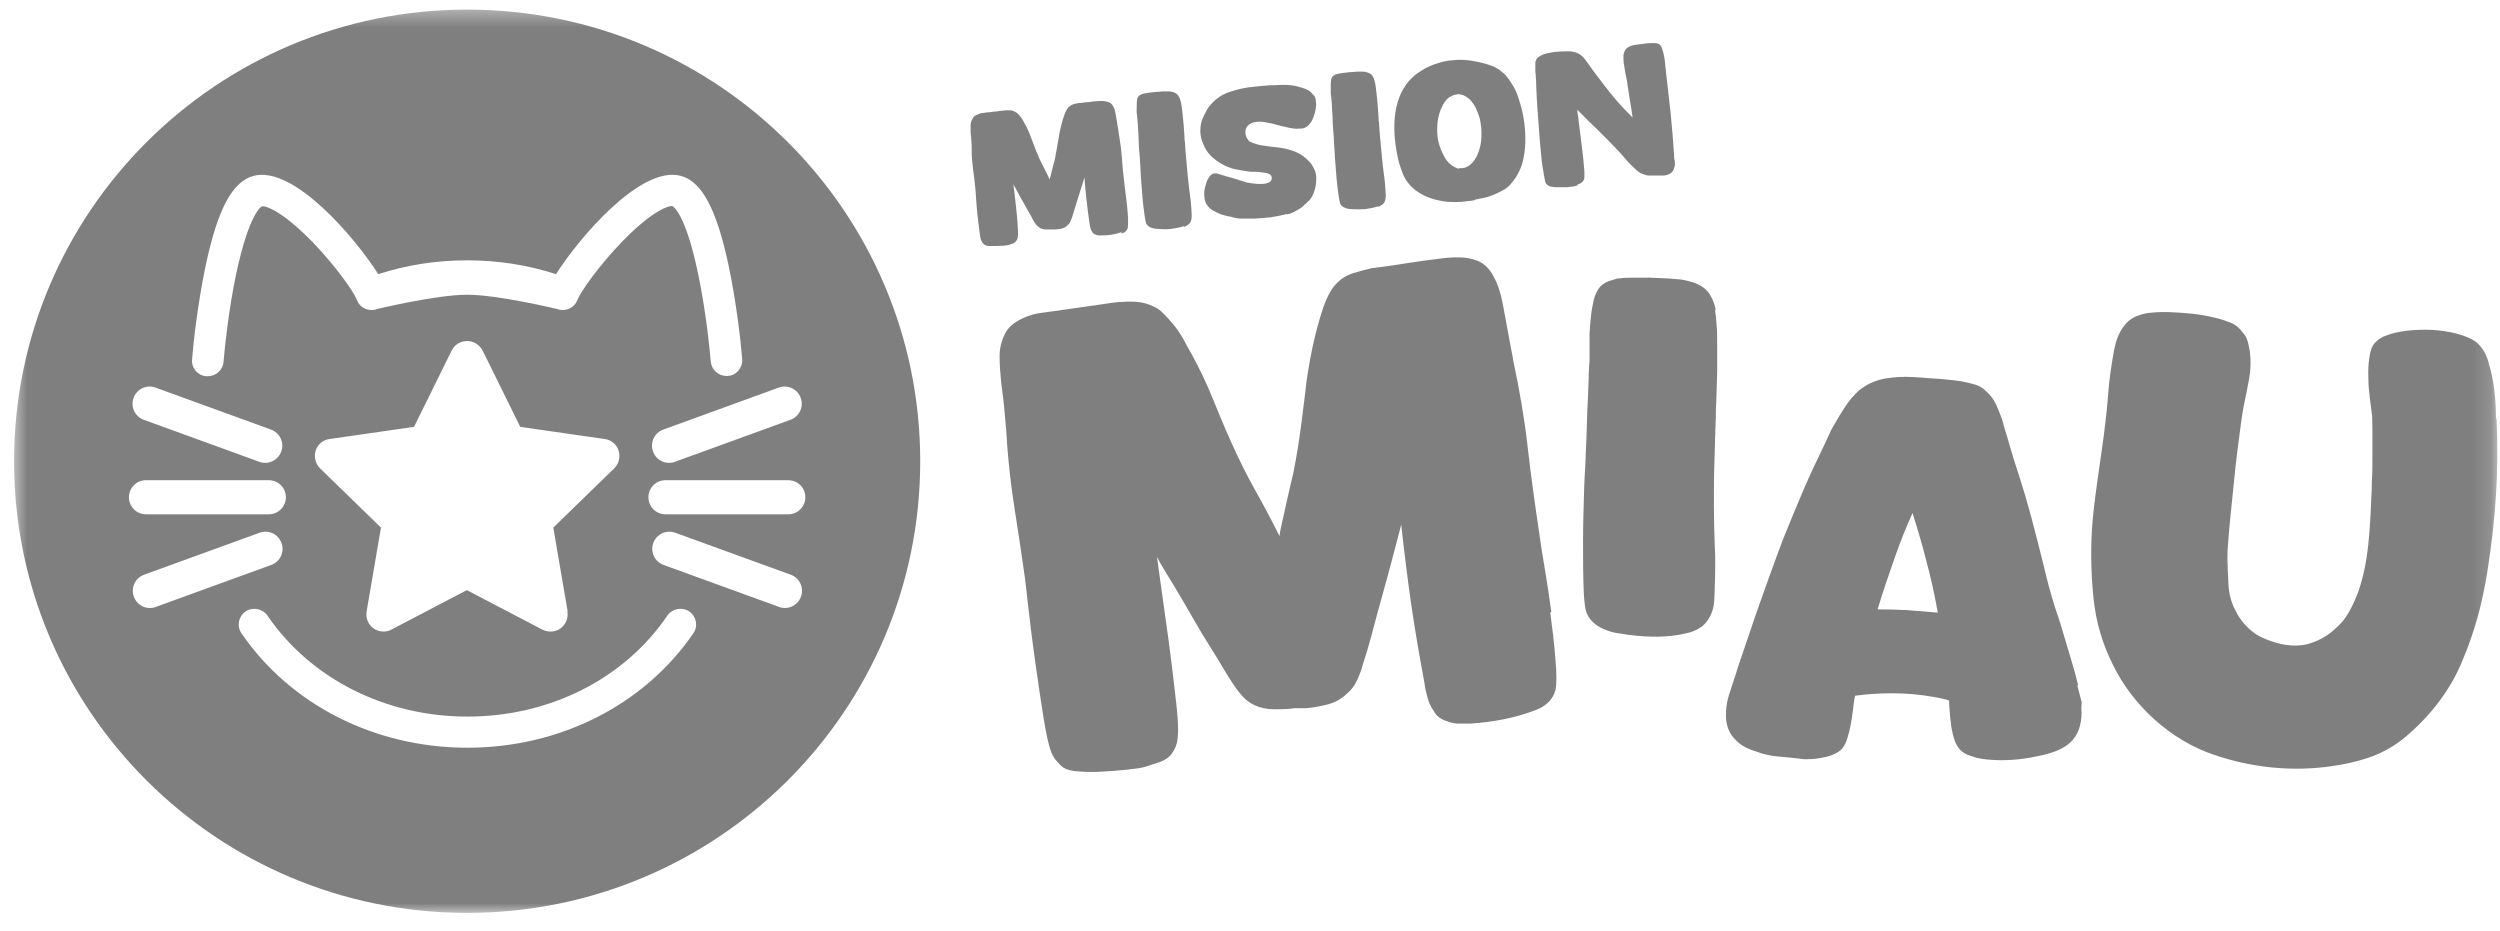 <svg width="137" height="51" viewBox="0 0 137 51" fill="none" xmlns="http://www.w3.org/2000/svg">
<mask id="mask0_1404_194" style="mask-type:luminance" maskUnits="userSpaceOnUse" x="0" y="0" width="137" height="51">
<path d="M0.637 50.056H136.853V0.392H0.637V50.056Z" fill="white"/>
</mask>
<g mask="url(#mask0_1404_194)">
<path d="M85.013 33.541C84.894 32.636 84.76 31.79 84.627 31.004C84.493 30.217 84.404 29.639 84.36 29.282C84.122 27.695 83.899 26.107 83.721 24.534C83.543 22.961 83.275 21.388 82.934 19.801C82.919 19.682 82.875 19.445 82.8 19.074C82.726 18.703 82.652 18.302 82.578 17.872C82.503 17.441 82.429 17.041 82.355 16.67C82.281 16.299 82.221 16.061 82.177 15.943C82.088 15.616 81.939 15.305 81.761 14.993C81.568 14.681 81.33 14.459 81.018 14.31C80.662 14.162 80.291 14.103 79.905 14.103C79.519 14.103 79.132 14.133 78.761 14.192C78.642 14.207 78.42 14.236 78.063 14.281C77.722 14.325 77.35 14.385 76.964 14.444C76.578 14.503 76.207 14.563 75.866 14.607C75.524 14.652 75.286 14.681 75.168 14.696C74.841 14.771 74.514 14.86 74.173 14.963C73.831 15.067 73.549 15.23 73.326 15.453C72.999 15.735 72.732 16.225 72.495 16.907C72.272 17.59 72.064 18.347 71.901 19.148C71.737 19.964 71.604 20.736 71.529 21.492C71.44 22.249 71.366 22.843 71.307 23.273C71.247 23.703 71.188 24.148 71.114 24.593C71.039 25.039 70.965 25.469 70.876 25.914C70.846 26.033 70.787 26.27 70.713 26.597C70.638 26.923 70.564 27.279 70.475 27.65C70.401 28.021 70.312 28.377 70.237 28.719C70.163 29.06 70.119 29.282 70.119 29.386C69.688 28.511 69.228 27.65 68.752 26.805C68.277 25.959 67.847 25.068 67.446 24.178C67.089 23.392 66.763 22.59 66.436 21.789C66.109 20.988 65.738 20.201 65.307 19.415C65.144 19.133 64.981 18.836 64.832 18.554C64.669 18.272 64.476 17.976 64.238 17.709C64.09 17.53 63.941 17.367 63.763 17.189C63.6 17.011 63.407 16.878 63.199 16.788C62.887 16.64 62.56 16.551 62.189 16.536C61.833 16.521 61.476 16.536 61.149 16.566C61.001 16.581 60.734 16.625 60.318 16.685C59.902 16.744 59.457 16.803 58.967 16.878C58.477 16.952 58.031 17.011 57.615 17.07C57.199 17.13 56.917 17.16 56.784 17.189C56.457 17.263 56.13 17.382 55.789 17.575C55.447 17.768 55.21 18.005 55.061 18.317C54.853 18.732 54.764 19.163 54.779 19.608C54.779 20.053 54.824 20.528 54.868 20.988C54.942 21.552 55.017 22.116 55.061 22.694C55.12 23.273 55.165 23.837 55.195 24.416C55.284 25.573 55.417 26.715 55.596 27.858C55.774 29.001 55.952 30.143 56.115 31.315C56.175 31.686 56.249 32.354 56.353 33.304C56.457 34.253 56.591 35.262 56.739 36.331C56.888 37.399 57.036 38.393 57.185 39.328C57.333 40.263 57.482 40.916 57.63 41.272C57.704 41.435 57.793 41.584 57.912 41.717C58.031 41.851 58.15 41.984 58.283 42.073C58.491 42.192 58.803 42.266 59.189 42.281C59.59 42.311 60.021 42.311 60.466 42.281C60.912 42.251 61.357 42.222 61.773 42.177C62.189 42.133 62.516 42.088 62.738 42.029C62.991 41.94 63.258 41.851 63.555 41.762C63.837 41.658 64.06 41.509 64.223 41.287C64.401 41.049 64.505 40.767 64.535 40.456C64.565 40.144 64.565 39.847 64.55 39.551C64.535 39.239 64.476 38.66 64.372 37.785C64.268 36.909 64.164 35.989 64.03 35.025C63.897 34.046 63.763 33.141 63.644 32.265C63.525 31.404 63.436 30.811 63.407 30.514C63.481 30.677 63.614 30.93 63.837 31.286C64.06 31.642 64.298 32.042 64.565 32.488C64.832 32.933 65.114 33.422 65.411 33.942C65.708 34.461 66.005 34.951 66.287 35.396C66.57 35.841 66.822 36.257 67.03 36.613C67.253 36.984 67.401 37.221 67.49 37.355C67.639 37.592 67.817 37.844 68.025 38.082C68.233 38.334 68.47 38.512 68.752 38.645C69.079 38.794 69.436 38.868 69.807 38.868C70.178 38.868 70.564 38.868 70.936 38.809C70.98 38.809 71.084 38.809 71.247 38.809C71.411 38.809 71.5 38.809 71.559 38.809C71.96 38.779 72.361 38.705 72.762 38.601C73.163 38.497 73.504 38.304 73.801 38.022C74.039 37.829 74.232 37.577 74.366 37.28C74.499 36.984 74.618 36.687 74.692 36.39C74.737 36.242 74.826 35.96 74.945 35.574C75.064 35.173 75.183 34.728 75.316 34.224C75.45 33.719 75.598 33.17 75.762 32.591C75.925 32.013 76.073 31.464 76.207 30.959C76.341 30.455 76.46 29.995 76.564 29.609C76.667 29.208 76.742 28.926 76.786 28.748C76.95 30.232 77.128 31.686 77.336 33.126C77.544 34.565 77.796 36.004 78.063 37.444C78.093 37.696 78.152 37.963 78.227 38.23C78.301 38.497 78.405 38.735 78.568 38.957C78.702 39.224 78.925 39.402 79.251 39.506C79.459 39.595 79.667 39.64 79.89 39.654C80.112 39.654 80.335 39.654 80.573 39.654C81.197 39.61 81.805 39.536 82.399 39.417C82.993 39.298 83.573 39.135 84.152 38.913C84.404 38.824 84.627 38.69 84.835 38.497C85.043 38.304 85.162 38.082 85.236 37.829C85.31 37.488 85.31 36.909 85.236 36.108C85.176 35.307 85.072 34.446 84.954 33.556L85.013 33.541Z" fill="#7F7F7F"/>
<path d="M94.027 17.011C93.968 16.67 93.849 16.358 93.656 16.076C93.478 15.824 93.225 15.646 92.928 15.527C92.676 15.438 92.408 15.364 92.126 15.319C91.978 15.305 91.74 15.29 91.428 15.26C91.116 15.245 90.775 15.23 90.433 15.216C90.077 15.216 89.735 15.216 89.409 15.216C89.067 15.216 88.829 15.245 88.681 15.26H88.636C88.488 15.305 88.34 15.349 88.206 15.394C88.013 15.453 87.849 15.557 87.716 15.69C87.538 15.868 87.419 16.121 87.33 16.462C87.27 16.744 87.211 17.041 87.181 17.367C87.151 17.679 87.122 17.99 87.107 18.287C87.107 18.569 87.107 18.792 87.107 18.985C87.107 19.044 87.107 19.177 87.107 19.4C87.107 19.578 87.107 19.697 87.107 19.756C87.092 19.919 87.077 20.186 87.062 20.543C87.062 20.913 87.033 21.329 87.018 21.804C86.988 22.294 86.973 22.813 86.958 23.317C86.944 23.852 86.929 24.356 86.899 24.831C86.884 25.306 86.869 25.736 86.84 26.092C86.825 26.448 86.81 26.715 86.81 26.864C86.78 27.813 86.751 28.778 86.751 29.713C86.751 30.648 86.751 31.612 86.795 32.577C86.81 32.784 86.825 32.977 86.854 33.185C86.884 33.467 86.973 33.719 87.151 33.942C87.344 34.179 87.612 34.372 87.924 34.491C88.206 34.609 88.473 34.684 88.755 34.713C89.334 34.817 89.958 34.877 90.567 34.891C90.641 34.891 90.701 34.891 90.775 34.891C91.339 34.891 91.888 34.832 92.423 34.698C92.661 34.654 92.883 34.565 93.091 34.446C93.329 34.313 93.507 34.12 93.641 33.897C93.819 33.615 93.908 33.304 93.938 32.962C93.953 32.68 93.968 32.413 93.968 32.146C93.997 31.39 94.012 30.633 93.968 29.876C93.938 29.134 93.923 28.392 93.923 27.65C93.923 26.834 93.923 26.018 93.953 25.246C93.968 24.475 93.997 23.659 94.027 22.843C94.027 22.665 94.027 22.338 94.057 21.863C94.072 21.388 94.086 20.884 94.101 20.35C94.101 19.801 94.101 19.311 94.101 18.851C94.101 18.391 94.101 18.05 94.071 17.857C94.057 17.56 94.027 17.263 93.982 16.966L94.027 17.011Z" fill="#7F7F7F"/>
<path d="M113.881 37.547C113.777 37.102 113.643 36.627 113.495 36.138C113.346 35.648 113.213 35.188 113.079 34.743C112.945 34.298 112.856 33.986 112.797 33.823C112.544 33.111 112.336 32.384 112.158 31.671C111.98 30.93 111.787 30.158 111.594 29.416C111.416 28.689 111.208 27.947 111 27.22C110.792 26.508 110.554 25.78 110.317 25.053C110.317 25.024 110.287 24.935 110.213 24.697C110.153 24.504 110.094 24.282 110.02 24.03C109.946 23.807 109.886 23.584 109.827 23.392C109.767 23.184 109.738 23.05 109.708 22.976C109.619 22.709 109.5 22.442 109.396 22.19C109.262 21.893 109.069 21.641 108.832 21.433C108.639 21.24 108.401 21.106 108.134 21.047C107.926 20.988 107.703 20.943 107.495 20.899C107.391 20.884 107.213 20.854 106.946 20.825C106.693 20.795 106.426 20.78 106.129 20.75C105.847 20.735 105.58 20.721 105.312 20.691C105.045 20.676 104.882 20.661 104.778 20.661C104.332 20.632 103.842 20.661 103.352 20.735C102.818 20.825 102.343 21.032 101.942 21.344H101.927C101.6 21.641 101.333 21.952 101.11 22.294C100.902 22.605 100.709 22.932 100.516 23.273C100.412 23.436 100.323 23.599 100.249 23.777L100.026 24.267C99.61 25.128 99.194 26.003 98.823 26.864C98.452 27.739 98.081 28.63 97.724 29.52C97.665 29.668 97.576 29.92 97.427 30.306C97.293 30.677 97.13 31.122 96.952 31.612C96.774 32.102 96.596 32.621 96.403 33.155C96.21 33.689 96.031 34.209 95.868 34.713C95.705 35.203 95.556 35.633 95.422 36.019C95.289 36.405 95.2 36.672 95.155 36.835L94.769 38.022C94.621 38.467 94.561 38.927 94.591 39.402V39.432C94.635 39.862 94.799 40.233 95.081 40.515C95.244 40.693 95.437 40.842 95.645 40.945C95.838 41.049 96.031 41.123 96.239 41.183C96.655 41.346 97.086 41.435 97.531 41.465C97.917 41.494 98.318 41.539 98.704 41.583C98.853 41.613 99.016 41.613 99.209 41.598C99.387 41.598 99.58 41.569 99.759 41.539C99.952 41.509 100.145 41.465 100.323 41.405C100.516 41.331 100.679 41.257 100.828 41.138C101.006 40.99 101.14 40.782 101.229 40.471C101.303 40.233 101.377 39.966 101.422 39.699C101.466 39.432 101.511 39.165 101.541 38.927C101.57 38.69 101.585 38.497 101.615 38.349V38.319C101.615 38.319 101.63 38.245 101.659 38.126C102.313 38.037 102.996 37.992 103.664 37.992C104.421 37.992 105.179 38.052 105.921 38.185C106.114 38.215 106.307 38.26 106.515 38.304C106.619 38.319 106.708 38.349 106.812 38.393C106.812 38.497 106.812 38.616 106.827 38.764C106.842 39.031 106.872 39.298 106.901 39.58C106.931 39.877 106.99 40.159 107.065 40.426C107.154 40.738 107.287 40.96 107.436 41.109C107.57 41.242 107.748 41.346 107.941 41.405C108.089 41.45 108.223 41.494 108.357 41.539H108.386C108.683 41.613 109.055 41.643 109.53 41.658C109.589 41.658 109.649 41.658 109.693 41.658C110.094 41.658 110.525 41.628 110.941 41.569C111.416 41.494 111.876 41.405 112.292 41.287C112.752 41.153 113.108 40.975 113.376 40.752C113.658 40.515 113.866 40.203 113.97 39.818C114.059 39.476 114.089 39.15 114.059 38.824C114.059 38.824 114.059 38.794 114.059 38.764C114.059 38.69 114.074 38.616 114.074 38.556V38.467C114.029 38.289 113.94 37.978 113.836 37.562L113.881 37.547ZM106.174 33.571C105.624 33.526 105.075 33.482 104.54 33.437C104.021 33.407 103.486 33.393 102.951 33.393H102.892C103.189 32.413 103.516 31.449 103.857 30.484C104.139 29.683 104.451 28.897 104.808 28.11C105.06 28.926 105.312 29.742 105.52 30.573C105.788 31.553 106.01 32.547 106.189 33.556L106.174 33.571Z" fill="#7F7F7F"/>
<path d="M136.779 22.917C136.779 22.397 136.75 21.893 136.69 21.403C136.631 20.914 136.542 20.424 136.393 19.949C136.349 19.727 136.26 19.504 136.141 19.281C136.022 19.074 135.859 18.881 135.68 18.732C135.428 18.554 135.072 18.406 134.641 18.287C134.21 18.169 133.75 18.109 133.275 18.079C132.8 18.05 132.339 18.079 131.894 18.124C131.448 18.183 131.077 18.258 130.795 18.376C130.513 18.465 130.305 18.614 130.142 18.792C129.993 18.955 129.889 19.222 129.845 19.578C129.785 19.934 129.77 20.305 129.785 20.706C129.785 21.107 129.83 21.492 129.874 21.878C129.919 22.264 129.963 22.576 129.993 22.798C129.993 22.961 130.008 23.243 130.008 23.659C130.008 24.074 130.008 24.519 130.008 25.009C130.008 25.499 130.008 25.944 129.978 26.359C129.978 26.775 129.963 27.057 129.948 27.22C129.919 28.081 129.874 28.941 129.785 29.817C129.696 30.692 129.533 31.538 129.251 32.384C129.102 32.784 128.939 33.155 128.731 33.526C128.523 33.897 128.256 34.224 127.914 34.506C127.469 34.906 126.979 35.158 126.414 35.307C126.028 35.396 125.627 35.396 125.241 35.337C124.855 35.277 124.469 35.158 124.098 34.995C123.741 34.862 123.429 34.639 123.147 34.357C122.865 34.075 122.642 33.764 122.494 33.437C122.271 33.007 122.152 32.562 122.123 32.072C122.093 31.582 122.078 31.108 122.063 30.633C122.063 30.425 122.063 30.113 122.108 29.668C122.137 29.238 122.182 28.733 122.241 28.17C122.301 27.606 122.36 27.027 122.42 26.419C122.479 25.81 122.538 25.232 122.613 24.668C122.687 24.104 122.746 23.614 122.806 23.199C122.865 22.768 122.91 22.457 122.954 22.264C123.058 21.759 123.162 21.255 123.251 20.765C123.34 20.276 123.355 19.786 123.296 19.281C123.266 19.103 123.222 18.91 123.177 18.718C123.118 18.525 123.028 18.346 122.88 18.198C122.717 17.961 122.494 17.783 122.227 17.679C121.959 17.575 121.662 17.471 121.38 17.412C120.95 17.308 120.534 17.234 120.103 17.189C119.672 17.145 119.227 17.115 118.781 17.1C118.514 17.1 118.232 17.1 117.95 17.13C117.668 17.145 117.386 17.204 117.133 17.308C116.836 17.412 116.569 17.619 116.376 17.887C116.242 18.065 116.138 18.258 116.049 18.48C115.96 18.703 115.901 18.94 115.856 19.163C115.708 19.964 115.589 20.765 115.529 21.567C115.47 22.368 115.381 23.169 115.277 23.955C115.158 24.801 115.039 25.647 114.921 26.478C114.802 27.309 114.698 28.155 114.638 29.015C114.564 30.277 114.594 31.538 114.728 32.814C114.861 34.09 115.218 35.292 115.782 36.42C116.331 37.547 117.089 38.542 118.069 39.432C119.049 40.307 120.133 40.96 121.321 41.361C122.345 41.717 123.4 41.94 124.499 42.058C125.598 42.162 126.696 42.147 127.78 41.984C128.449 41.895 129.117 41.747 129.785 41.524C130.453 41.302 131.047 40.975 131.582 40.575C132.31 39.996 132.963 39.343 133.542 38.601C134.121 37.859 134.582 37.073 134.923 36.242C135.265 35.455 135.532 34.654 135.77 33.838C135.992 33.022 136.17 32.191 136.304 31.345C136.527 29.935 136.69 28.541 136.779 27.16C136.868 25.766 136.883 24.356 136.809 22.932L136.779 22.917Z" fill="#7F7F7F"/>
<path d="M25.599 0.526C11.893 0.526 0.771 11.61 0.771 25.276C0.771 38.942 11.878 50.027 25.599 50.027C39.32 50.027 50.428 38.942 50.428 25.276C50.428 11.61 39.32 0.526 25.599 0.526ZM43.879 21.804C44.057 22.294 43.805 22.828 43.315 23.006L36.989 25.306C36.885 25.35 36.781 25.365 36.662 25.365C36.276 25.365 35.92 25.128 35.786 24.742C35.608 24.252 35.86 23.718 36.35 23.54L42.676 21.24C43.166 21.062 43.701 21.314 43.879 21.804ZM44.132 27.25C44.132 27.769 43.716 28.184 43.196 28.184H36.469C35.95 28.184 35.534 27.769 35.534 27.25C35.534 26.73 35.95 26.315 36.469 26.315H43.196C43.716 26.315 44.132 26.73 44.132 27.25ZM10.527 19.682C10.601 18.703 10.853 16.521 11.284 14.489C11.937 11.432 12.754 9.933 13.898 9.636C16.11 9.058 19.496 13.079 20.729 15.023C22.288 14.518 23.921 14.266 25.599 14.266C27.277 14.266 28.911 14.518 30.47 15.023C31.703 13.079 35.088 9.058 37.301 9.636C38.444 9.933 39.261 11.432 39.914 14.489C40.345 16.507 40.597 18.703 40.672 19.682C40.702 20.157 40.36 20.572 39.885 20.602C39.855 20.602 39.84 20.602 39.81 20.602C39.365 20.602 38.994 20.261 38.949 19.816C38.875 18.91 38.652 16.878 38.251 14.978C37.553 11.625 36.855 11.298 36.855 11.298C36.677 11.254 35.771 11.506 34.078 13.257C32.816 14.563 31.821 15.987 31.643 16.432C31.48 16.878 30.99 17.1 30.544 16.937C30.544 16.937 27.292 16.151 25.599 16.151C23.906 16.151 20.654 16.937 20.654 16.937C20.209 17.1 19.719 16.878 19.555 16.432C19.392 15.987 18.382 14.563 17.12 13.257C15.427 11.521 14.521 11.254 14.343 11.313C14.343 11.313 13.66 11.64 12.947 14.993C12.546 16.892 12.324 18.925 12.249 19.83C12.22 20.276 11.834 20.617 11.388 20.617C11.373 20.617 11.344 20.617 11.314 20.617C10.839 20.587 10.482 20.172 10.527 19.697V19.682ZM31.094 33.511C31.153 33.868 31.005 34.224 30.722 34.431C30.44 34.639 30.054 34.669 29.727 34.506L25.584 32.339L21.441 34.506C21.308 34.58 21.159 34.609 21.011 34.609C20.818 34.609 20.625 34.55 20.461 34.431C20.179 34.224 20.031 33.868 20.09 33.511L20.877 28.912L17.536 25.662C17.283 25.41 17.194 25.039 17.298 24.697C17.402 24.356 17.699 24.104 18.055 24.059L22.689 23.392L24.753 19.207C24.916 18.881 25.243 18.688 25.599 18.688C25.956 18.688 26.282 18.896 26.446 19.207L28.51 23.392L33.143 24.059C33.499 24.104 33.796 24.356 33.9 24.697C34.004 25.039 33.915 25.41 33.663 25.662L30.321 28.912L31.108 33.511H31.094ZM7.319 21.804C7.497 21.314 8.032 21.062 8.522 21.24L14.848 23.54C15.338 23.718 15.591 24.252 15.412 24.742C15.279 25.128 14.907 25.365 14.536 25.365C14.432 25.365 14.328 25.35 14.21 25.306L7.883 23.006C7.393 22.828 7.141 22.294 7.319 21.804ZM8.002 26.315H14.729C15.249 26.315 15.665 26.73 15.665 27.25C15.665 27.769 15.249 28.184 14.729 28.184H8.002C7.483 28.184 7.067 27.769 7.067 27.25C7.067 26.73 7.483 26.315 8.002 26.315ZM8.21 33.319C7.824 33.319 7.468 33.081 7.334 32.695C7.156 32.206 7.408 31.672 7.898 31.493L14.224 29.194C14.714 29.015 15.249 29.268 15.427 29.757C15.605 30.247 15.353 30.781 14.863 30.959L8.537 33.259C8.433 33.304 8.329 33.319 8.21 33.319ZM37.999 34.699C35.311 38.631 30.678 40.975 25.614 40.975C20.55 40.975 15.917 38.631 13.229 34.699C12.962 34.313 13.066 33.779 13.452 33.511C13.838 33.244 14.388 33.348 14.655 33.734C17.016 37.191 21.115 39.269 25.614 39.269C30.114 39.269 34.212 37.206 36.573 33.734C36.84 33.348 37.375 33.244 37.776 33.511C38.162 33.779 38.266 34.313 37.999 34.699ZM43.894 32.695C43.761 33.081 43.389 33.319 43.018 33.319C42.914 33.319 42.81 33.304 42.691 33.259L36.365 30.959C35.875 30.781 35.623 30.247 35.801 29.757C35.979 29.268 36.514 29.015 37.004 29.194L43.33 31.493C43.82 31.672 44.072 32.206 43.894 32.695Z" fill="#7F7F7F"/>
<path d="M61.446 12.723C61.283 12.782 61.105 12.827 60.941 12.856C60.763 12.886 60.585 12.901 60.407 12.901C60.333 12.901 60.273 12.901 60.214 12.901C60.154 12.901 60.095 12.886 60.036 12.856C59.947 12.827 59.872 12.767 59.843 12.693C59.798 12.634 59.768 12.56 59.754 12.485C59.739 12.411 59.724 12.337 59.709 12.263C59.65 11.847 59.59 11.417 59.546 11.002C59.501 10.586 59.457 10.156 59.427 9.725C59.412 9.77 59.382 9.859 59.353 9.963C59.323 10.082 59.278 10.2 59.234 10.349C59.189 10.497 59.145 10.645 59.085 10.823C59.026 11.002 58.981 11.15 58.937 11.298C58.892 11.447 58.848 11.58 58.818 11.684C58.788 11.788 58.759 11.877 58.744 11.921C58.714 12.011 58.684 12.085 58.64 12.174C58.595 12.263 58.536 12.322 58.462 12.382C58.373 12.456 58.269 12.515 58.15 12.53C58.031 12.56 57.912 12.574 57.808 12.574C57.808 12.574 57.764 12.574 57.719 12.574C57.675 12.574 57.645 12.574 57.63 12.574C57.526 12.574 57.407 12.574 57.303 12.574C57.199 12.574 57.095 12.545 57.006 12.5C56.932 12.456 56.858 12.396 56.798 12.337C56.739 12.263 56.694 12.189 56.65 12.114C56.62 12.07 56.576 11.996 56.531 11.892C56.472 11.788 56.398 11.669 56.323 11.536C56.249 11.402 56.175 11.254 56.086 11.105C55.997 10.957 55.922 10.809 55.848 10.675C55.774 10.542 55.714 10.423 55.655 10.319C55.596 10.215 55.551 10.141 55.536 10.096C55.536 10.185 55.566 10.349 55.596 10.601C55.625 10.853 55.655 11.12 55.685 11.402C55.714 11.684 55.744 11.951 55.759 12.204C55.774 12.456 55.789 12.634 55.789 12.723C55.789 12.812 55.789 12.886 55.774 12.99C55.774 13.079 55.729 13.153 55.67 13.227C55.625 13.287 55.551 13.331 55.477 13.361C55.388 13.39 55.313 13.405 55.239 13.435C55.165 13.435 55.076 13.465 54.957 13.465C54.838 13.465 54.705 13.48 54.586 13.48C54.452 13.48 54.333 13.48 54.215 13.48C54.096 13.48 54.007 13.45 53.947 13.405C53.903 13.376 53.873 13.346 53.843 13.302C53.814 13.257 53.784 13.213 53.769 13.168C53.725 13.064 53.695 12.871 53.665 12.604C53.635 12.337 53.591 12.04 53.561 11.729C53.532 11.417 53.502 11.12 53.487 10.853C53.472 10.571 53.457 10.378 53.442 10.274C53.413 9.933 53.368 9.592 53.324 9.265C53.279 8.939 53.249 8.598 53.249 8.271C53.249 8.108 53.249 7.945 53.234 7.767C53.234 7.604 53.205 7.44 53.19 7.277C53.19 7.144 53.19 7.01 53.19 6.876C53.19 6.743 53.22 6.624 53.294 6.506C53.338 6.416 53.413 6.342 53.517 6.298C53.62 6.253 53.71 6.209 53.814 6.194C53.858 6.194 53.932 6.194 54.051 6.164C54.17 6.164 54.304 6.135 54.437 6.12C54.586 6.12 54.705 6.09 54.823 6.075C54.942 6.075 55.017 6.06 55.061 6.046C55.15 6.046 55.254 6.046 55.358 6.046C55.462 6.046 55.566 6.09 55.64 6.135C55.7 6.164 55.744 6.209 55.803 6.253C55.848 6.313 55.893 6.357 55.937 6.416C55.996 6.506 56.056 6.58 56.1 6.669C56.145 6.758 56.19 6.832 56.234 6.921C56.353 7.144 56.442 7.381 56.531 7.618C56.62 7.856 56.709 8.093 56.798 8.316C56.902 8.583 57.021 8.835 57.155 9.087C57.288 9.34 57.407 9.592 57.526 9.844C57.526 9.814 57.541 9.755 57.571 9.651C57.6 9.547 57.615 9.444 57.645 9.34C57.675 9.236 57.704 9.132 57.719 9.043C57.749 8.954 57.764 8.88 57.779 8.85C57.808 8.716 57.838 8.598 57.853 8.464C57.883 8.345 57.897 8.212 57.927 8.078C57.942 7.96 57.972 7.782 58.016 7.559C58.046 7.336 58.09 7.114 58.15 6.891C58.209 6.654 58.269 6.446 58.343 6.253C58.417 6.06 58.506 5.912 58.595 5.838C58.669 5.778 58.744 5.734 58.848 5.704C58.952 5.675 59.041 5.66 59.13 5.645C59.16 5.645 59.234 5.645 59.323 5.63C59.412 5.615 59.531 5.6 59.635 5.6C59.754 5.586 59.858 5.571 59.947 5.556C60.05 5.556 60.11 5.541 60.14 5.541C60.244 5.541 60.362 5.526 60.466 5.541C60.57 5.541 60.689 5.571 60.793 5.615C60.882 5.66 60.956 5.734 61.001 5.823C61.045 5.912 61.09 6.001 61.105 6.105C61.105 6.135 61.135 6.209 61.149 6.313C61.164 6.416 61.179 6.535 61.209 6.669C61.224 6.787 61.239 6.906 61.268 7.025C61.283 7.129 61.298 7.203 61.298 7.233C61.372 7.693 61.446 8.153 61.476 8.613C61.506 9.073 61.55 9.533 61.61 9.993C61.61 10.096 61.639 10.26 61.669 10.497C61.699 10.735 61.729 10.972 61.758 11.239C61.788 11.506 61.803 11.743 61.818 11.981C61.818 12.218 61.818 12.382 61.803 12.485C61.788 12.56 61.743 12.619 61.684 12.678C61.625 12.738 61.55 12.767 61.476 12.797L61.446 12.723Z" fill="#7F7F7F"/>
<path d="M64.862 12.396C64.639 12.471 64.401 12.515 64.164 12.545C63.926 12.574 63.689 12.56 63.451 12.545C63.347 12.545 63.258 12.53 63.154 12.5C63.05 12.471 62.961 12.426 62.887 12.352C62.827 12.293 62.798 12.233 62.783 12.144C62.768 12.055 62.753 11.981 62.738 11.907C62.679 11.521 62.634 11.15 62.605 10.779C62.575 10.408 62.545 10.022 62.515 9.636C62.515 9.577 62.516 9.488 62.501 9.34C62.501 9.191 62.486 9.028 62.471 8.835C62.471 8.642 62.441 8.449 62.426 8.227C62.411 8.004 62.397 7.811 62.397 7.618C62.397 7.426 62.382 7.262 62.367 7.114C62.367 6.966 62.352 6.862 62.352 6.802C62.352 6.787 62.352 6.728 62.337 6.639C62.337 6.55 62.322 6.506 62.322 6.476C62.322 6.402 62.308 6.313 62.293 6.209C62.278 6.105 62.293 5.971 62.293 5.853C62.293 5.734 62.293 5.615 62.308 5.511C62.308 5.407 62.352 5.318 62.397 5.274C62.426 5.229 62.471 5.2 62.515 5.185C62.56 5.17 62.619 5.14 62.679 5.126C62.738 5.126 62.827 5.096 62.946 5.081C63.08 5.066 63.199 5.051 63.347 5.037C63.481 5.037 63.614 5.022 63.748 5.007C63.867 5.007 63.956 5.007 64.015 5.007C64.119 5.007 64.208 5.022 64.297 5.051C64.386 5.081 64.476 5.126 64.535 5.2C64.609 5.289 64.654 5.378 64.683 5.497C64.713 5.6 64.743 5.719 64.758 5.838C64.758 5.912 64.787 6.031 64.802 6.224C64.817 6.416 64.847 6.609 64.862 6.817C64.877 7.025 64.891 7.233 64.906 7.426C64.906 7.618 64.921 7.752 64.936 7.811C64.951 8.138 64.981 8.464 65.01 8.776C65.04 9.087 65.07 9.414 65.099 9.74C65.129 10.037 65.159 10.334 65.203 10.631C65.248 10.927 65.278 11.224 65.292 11.521C65.292 11.625 65.307 11.729 65.307 11.832C65.307 11.936 65.292 12.04 65.248 12.144C65.218 12.218 65.159 12.278 65.099 12.322C65.04 12.367 64.966 12.411 64.891 12.426L64.862 12.396Z" fill="#7F7F7F"/>
<path d="M70.52 11.729C70.223 11.803 69.941 11.862 69.644 11.907C69.347 11.936 69.049 11.966 68.752 11.981C68.53 11.981 68.307 11.981 68.069 11.981C67.832 11.981 67.624 11.936 67.401 11.862H67.371C67.238 11.847 67.119 11.803 67 11.773C66.881 11.743 66.763 11.684 66.644 11.625C66.54 11.58 66.451 11.521 66.362 11.461C66.273 11.402 66.198 11.313 66.139 11.224C66.079 11.135 66.035 11.031 66.02 10.927C66.005 10.823 65.99 10.72 65.99 10.616C65.99 10.527 65.99 10.438 66.02 10.334C66.05 10.23 66.08 10.111 66.109 10.007C66.139 9.903 66.198 9.8 66.258 9.711C66.317 9.621 66.376 9.562 66.451 9.532C66.481 9.518 66.51 9.503 66.555 9.503C66.584 9.503 66.629 9.503 66.659 9.503C66.688 9.503 66.748 9.518 66.822 9.547C66.911 9.577 66.985 9.592 67.074 9.621C67.163 9.651 67.253 9.681 67.327 9.696C67.401 9.725 67.461 9.74 67.49 9.74C67.639 9.785 67.772 9.829 67.921 9.874C68.069 9.918 68.203 9.963 68.352 10.007C68.426 10.022 68.53 10.037 68.648 10.052C68.767 10.067 68.886 10.082 69.02 10.082C69.139 10.082 69.257 10.082 69.376 10.052C69.495 10.022 69.569 9.992 69.629 9.933C69.673 9.874 69.703 9.8 69.688 9.725C69.688 9.651 69.643 9.592 69.569 9.547C69.525 9.518 69.45 9.488 69.347 9.473C69.243 9.458 69.139 9.443 69.02 9.429C68.901 9.414 68.797 9.414 68.678 9.414C68.574 9.414 68.485 9.414 68.441 9.399C68.203 9.369 67.965 9.325 67.728 9.28C67.49 9.236 67.267 9.147 67.06 9.043C66.881 8.954 66.718 8.85 66.555 8.716C66.391 8.598 66.258 8.449 66.154 8.301C66.035 8.123 65.946 7.93 65.872 7.722C65.797 7.514 65.768 7.292 65.782 7.084C65.782 6.891 65.827 6.713 65.886 6.535C65.961 6.357 66.05 6.179 66.139 6.016C66.198 5.912 66.273 5.808 66.362 5.719C66.436 5.63 66.525 5.541 66.614 5.467C66.733 5.363 66.867 5.274 67 5.2C67.134 5.125 67.282 5.066 67.431 5.022C67.757 4.918 68.099 4.829 68.441 4.784C68.782 4.74 69.124 4.71 69.48 4.68C69.762 4.68 70.03 4.651 70.297 4.651C70.564 4.651 70.846 4.665 71.114 4.74C71.277 4.784 71.44 4.829 71.604 4.903C71.767 4.977 71.886 5.081 71.975 5.214C72.034 5.244 72.079 5.318 72.094 5.437C72.109 5.556 72.123 5.645 72.123 5.704C72.123 5.704 72.123 5.719 72.123 5.749C72.123 5.778 72.123 5.793 72.123 5.793C72.094 6.06 72.034 6.313 71.93 6.535C71.901 6.609 71.856 6.684 71.797 6.758C71.737 6.832 71.678 6.891 71.618 6.936C71.544 6.995 71.455 7.025 71.351 7.04C71.247 7.04 71.158 7.054 71.054 7.054C70.906 7.054 70.757 7.025 70.609 6.995C70.46 6.965 70.312 6.921 70.163 6.891C70.015 6.847 69.866 6.817 69.718 6.773C69.569 6.743 69.421 6.713 69.257 6.684C69.109 6.669 68.975 6.654 68.827 6.684C68.678 6.698 68.559 6.743 68.441 6.832C68.307 6.936 68.248 7.069 68.248 7.233C68.248 7.396 68.292 7.544 68.396 7.663C68.396 7.663 68.411 7.693 68.426 7.707C68.426 7.722 68.441 7.737 68.456 7.737C68.559 7.796 68.693 7.856 68.812 7.885C68.946 7.93 69.064 7.96 69.198 7.974C69.465 8.019 69.733 8.049 70.015 8.078C70.297 8.108 70.564 8.167 70.817 8.256C71.01 8.316 71.188 8.405 71.366 8.523C71.544 8.642 71.693 8.791 71.826 8.939C71.901 9.043 71.96 9.147 72.019 9.265C72.079 9.384 72.109 9.503 72.123 9.621C72.153 9.992 72.094 10.349 71.945 10.675C71.915 10.749 71.871 10.823 71.826 10.883C71.782 10.942 71.722 11.002 71.663 11.061C71.648 11.076 71.618 11.105 71.574 11.15C71.529 11.194 71.5 11.209 71.47 11.224C71.47 11.224 71.47 11.224 71.455 11.239C71.455 11.239 71.455 11.254 71.44 11.269C71.44 11.283 71.381 11.313 71.322 11.372C71.247 11.417 71.203 11.461 71.173 11.461C71.143 11.476 71.114 11.506 71.054 11.536C70.995 11.565 70.95 11.595 70.891 11.625C70.831 11.654 70.772 11.669 70.728 11.699C70.668 11.714 70.638 11.729 70.609 11.729C70.609 11.729 70.579 11.729 70.564 11.743C70.564 11.743 70.534 11.743 70.52 11.743V11.729Z" fill="#7F7F7F"/>
<path d="M75.494 11.313C75.272 11.387 75.034 11.432 74.796 11.461C74.559 11.476 74.321 11.476 74.084 11.461C73.98 11.461 73.891 11.447 73.787 11.417C73.683 11.387 73.594 11.343 73.519 11.269C73.46 11.209 73.43 11.15 73.415 11.061C73.4 10.972 73.386 10.898 73.371 10.823C73.311 10.438 73.267 10.067 73.237 9.696C73.207 9.325 73.178 8.939 73.148 8.553C73.148 8.494 73.148 8.405 73.133 8.256C73.118 8.108 73.118 7.945 73.103 7.752C73.103 7.559 73.074 7.366 73.059 7.144C73.044 6.936 73.029 6.728 73.029 6.535C73.029 6.342 73.014 6.179 72.999 6.031C72.999 5.882 72.985 5.778 72.985 5.719C72.985 5.704 72.985 5.645 72.97 5.556C72.97 5.467 72.955 5.422 72.955 5.393C72.955 5.318 72.94 5.229 72.925 5.125C72.925 5.007 72.925 4.888 72.925 4.769C72.925 4.651 72.925 4.532 72.94 4.428C72.94 4.324 72.985 4.235 73.029 4.191C73.059 4.161 73.103 4.116 73.148 4.102C73.193 4.087 73.252 4.057 73.311 4.042C73.371 4.042 73.46 4.013 73.579 3.998C73.712 3.983 73.831 3.968 73.98 3.953C74.113 3.953 74.247 3.938 74.381 3.924C74.499 3.924 74.588 3.924 74.648 3.924C74.752 3.924 74.841 3.938 74.93 3.968C75.019 3.998 75.108 4.042 75.168 4.102C75.242 4.191 75.287 4.28 75.316 4.398C75.346 4.502 75.376 4.621 75.39 4.74C75.39 4.814 75.42 4.933 75.435 5.125C75.45 5.318 75.48 5.511 75.494 5.719C75.509 5.927 75.524 6.135 75.539 6.327C75.539 6.52 75.554 6.654 75.569 6.713C75.583 7.04 75.613 7.366 75.643 7.678C75.672 7.989 75.702 8.316 75.732 8.642C75.762 8.939 75.791 9.236 75.836 9.533C75.88 9.829 75.91 10.126 75.925 10.423C75.925 10.527 75.94 10.63 75.94 10.734C75.94 10.838 75.925 10.942 75.88 11.046C75.851 11.12 75.791 11.18 75.732 11.224C75.672 11.269 75.598 11.313 75.524 11.328L75.494 11.313Z" fill="#7F7F7F"/>
<path d="M80.811 10.972C80.573 11.016 80.335 11.031 80.083 11.061C79.845 11.076 79.593 11.076 79.355 11.061C79.043 11.031 78.732 10.972 78.42 10.868C78.108 10.764 77.841 10.63 77.588 10.438C77.395 10.289 77.232 10.126 77.098 9.933C76.994 9.785 76.905 9.621 76.846 9.443C76.771 9.265 76.727 9.087 76.668 8.924C76.564 8.509 76.489 8.093 76.445 7.663C76.4 7.277 76.4 6.876 76.43 6.476C76.46 6.075 76.549 5.689 76.682 5.333C76.757 5.125 76.861 4.933 76.979 4.755C77.098 4.562 77.232 4.398 77.395 4.25C77.484 4.161 77.573 4.087 77.677 4.013C77.781 3.938 77.885 3.879 78.004 3.805C78.256 3.656 78.509 3.553 78.791 3.464C79.058 3.375 79.34 3.315 79.623 3.3C79.89 3.271 80.172 3.271 80.439 3.3C80.707 3.33 80.974 3.389 81.241 3.449C81.419 3.493 81.598 3.553 81.761 3.612C81.924 3.671 82.103 3.775 82.251 3.894C82.37 3.983 82.474 4.072 82.563 4.191C82.652 4.295 82.741 4.413 82.815 4.547C82.979 4.784 83.112 5.051 83.201 5.333C83.29 5.615 83.379 5.897 83.439 6.194C83.528 6.609 83.573 7.025 83.587 7.44C83.602 7.871 83.573 8.286 83.484 8.687C83.439 8.939 83.35 9.191 83.231 9.429C83.112 9.666 82.964 9.889 82.786 10.082C82.667 10.23 82.518 10.349 82.34 10.438C82.162 10.541 81.984 10.616 81.805 10.69C81.657 10.749 81.494 10.809 81.33 10.838C81.167 10.868 80.989 10.912 80.825 10.942L80.811 10.972ZM79.949 9.206C80.098 9.236 80.246 9.206 80.38 9.147C80.618 9.028 80.781 8.835 80.915 8.583C81.078 8.256 81.167 7.9 81.182 7.529C81.197 7.158 81.167 6.787 81.078 6.446C81.018 6.268 80.959 6.105 80.885 5.942C80.811 5.778 80.707 5.645 80.603 5.511C80.528 5.422 80.439 5.363 80.35 5.304C80.261 5.244 80.172 5.2 80.068 5.185C79.979 5.155 79.875 5.155 79.786 5.185C79.682 5.2 79.593 5.229 79.519 5.289C79.519 5.289 79.489 5.289 79.459 5.304C79.43 5.304 79.415 5.318 79.415 5.333C79.266 5.437 79.162 5.585 79.073 5.749C78.984 5.912 78.91 6.09 78.865 6.253C78.776 6.565 78.746 6.906 78.761 7.247C78.761 7.589 78.85 7.915 78.969 8.212C79.029 8.345 79.088 8.479 79.162 8.612C79.237 8.746 79.326 8.865 79.444 8.969C79.519 9.043 79.608 9.102 79.697 9.147C79.786 9.191 79.875 9.236 79.979 9.251L79.949 9.206Z" fill="#7F7F7F"/>
<path d="M86.468 10.156C86.275 10.215 86.082 10.245 85.874 10.259C85.681 10.259 85.473 10.259 85.265 10.259C85.176 10.259 85.102 10.245 85.013 10.23C84.924 10.215 84.85 10.185 84.79 10.126C84.731 10.082 84.686 10.007 84.671 9.933C84.656 9.859 84.642 9.77 84.627 9.696C84.552 9.31 84.493 8.924 84.463 8.553C84.419 8.167 84.389 7.782 84.359 7.396C84.33 6.936 84.285 6.476 84.255 6.016C84.226 5.556 84.196 5.096 84.181 4.636C84.181 4.517 84.181 4.398 84.166 4.28C84.166 4.161 84.152 4.042 84.137 3.924C84.137 3.894 84.137 3.849 84.137 3.805C84.137 3.745 84.137 3.686 84.137 3.627C84.137 3.567 84.137 3.508 84.137 3.449C84.137 3.389 84.137 3.36 84.166 3.33C84.196 3.226 84.256 3.152 84.359 3.093C84.449 3.033 84.553 2.989 84.642 2.959C84.835 2.9 85.043 2.87 85.25 2.84C85.458 2.825 85.666 2.811 85.874 2.811C85.978 2.811 86.097 2.811 86.201 2.84C86.305 2.855 86.409 2.885 86.513 2.944C86.617 3.004 86.736 3.093 86.825 3.211C86.943 3.36 87.047 3.508 87.151 3.656C87.255 3.805 87.359 3.953 87.478 4.102C87.79 4.517 88.102 4.933 88.428 5.318C88.755 5.719 89.111 6.09 89.468 6.446C89.423 6.134 89.379 5.808 89.319 5.496C89.275 5.185 89.215 4.858 89.171 4.532C89.141 4.354 89.111 4.161 89.067 3.983C89.037 3.805 89.007 3.612 88.978 3.434C88.978 3.345 88.963 3.256 88.963 3.167C88.963 3.078 88.963 2.989 88.993 2.9C89.037 2.751 89.111 2.647 89.245 2.573C89.334 2.529 89.438 2.484 89.542 2.469C89.646 2.455 89.75 2.44 89.854 2.425C89.913 2.425 89.987 2.41 90.091 2.395C90.195 2.38 90.299 2.365 90.403 2.365C90.507 2.365 90.611 2.365 90.715 2.365C90.819 2.365 90.879 2.395 90.923 2.425C90.997 2.469 91.042 2.558 91.087 2.677C91.131 2.796 91.161 2.929 91.19 3.063C91.22 3.211 91.235 3.345 91.25 3.478C91.25 3.612 91.279 3.716 91.279 3.805C91.369 4.591 91.458 5.378 91.547 6.164C91.621 6.951 91.695 7.737 91.74 8.523C91.74 8.612 91.74 8.687 91.769 8.776C91.784 8.865 91.784 8.954 91.784 9.028C91.784 9.102 91.755 9.176 91.725 9.265C91.695 9.34 91.651 9.414 91.591 9.458C91.532 9.518 91.458 9.547 91.383 9.577C91.294 9.607 91.22 9.621 91.146 9.621C91.146 9.621 91.101 9.621 91.057 9.621C91.012 9.621 90.968 9.621 90.923 9.621C90.879 9.621 90.834 9.621 90.79 9.621C90.745 9.621 90.715 9.621 90.7 9.621C90.596 9.621 90.478 9.621 90.374 9.621C90.27 9.621 90.166 9.592 90.062 9.547C89.973 9.518 89.884 9.488 89.809 9.429C89.735 9.369 89.661 9.31 89.587 9.236C89.438 9.102 89.29 8.954 89.156 8.805C89.022 8.642 88.889 8.494 88.755 8.345C88.384 7.945 87.998 7.559 87.612 7.173C87.225 6.802 86.825 6.416 86.439 6.016C86.439 6.09 86.453 6.223 86.483 6.387C86.498 6.565 86.528 6.772 86.557 6.995C86.587 7.218 86.617 7.47 86.646 7.722C86.676 7.974 86.706 8.212 86.735 8.449C86.765 8.672 86.78 8.88 86.795 9.058C86.81 9.236 86.825 9.354 86.825 9.443C86.825 9.532 86.825 9.621 86.825 9.71C86.825 9.8 86.795 9.874 86.735 9.948C86.706 9.992 86.646 10.022 86.602 10.052C86.557 10.082 86.483 10.096 86.424 10.126L86.468 10.156Z" fill="#7F7F7F"/>
</g>
</svg>
